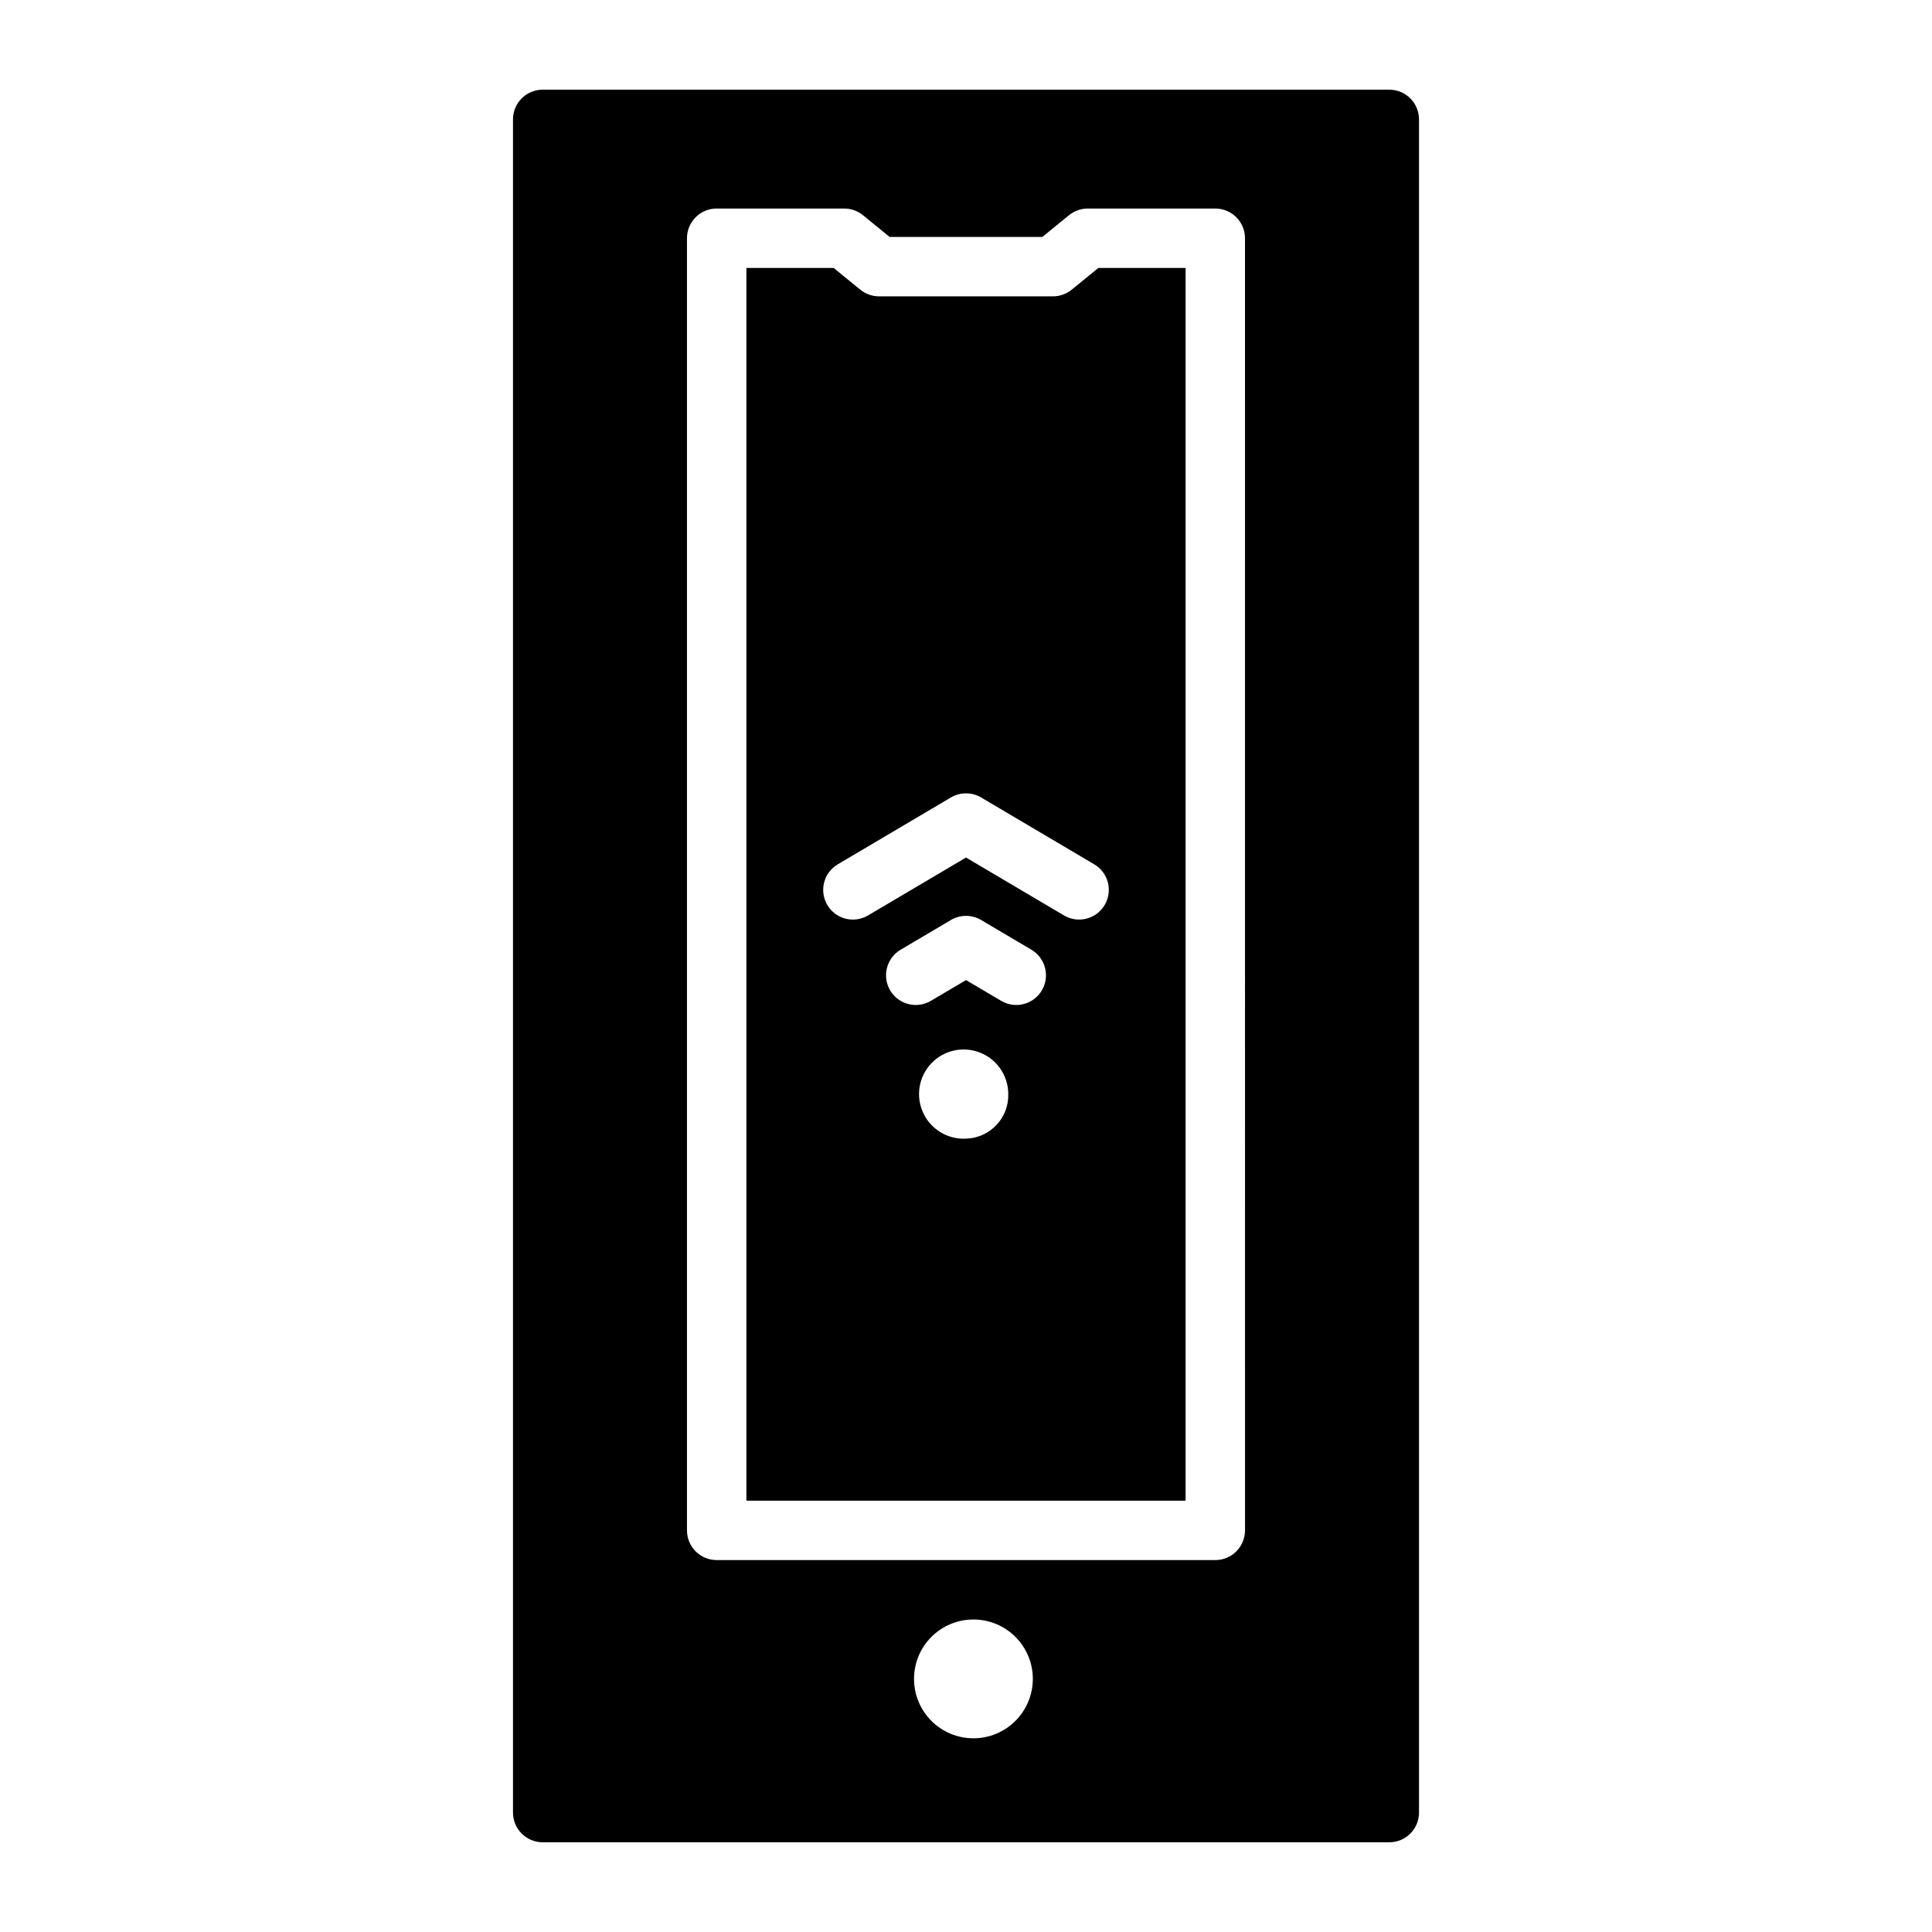 <?xml version="1.0" encoding="UTF-8"?>
<!-- Uploaded to: ICON Repo, www.iconrepo.com, Generator: ICON Repo Mixer Tools -->
<svg fill="#000000" width="800px" height="800px" version="1.1" viewBox="144 144 512 512" xmlns="http://www.w3.org/2000/svg">
 <path d="m512.18 167.77h-224.36c-4.344 0-7.871 3.523-7.871 7.871v448.71c0 4.348 3.527 7.871 7.871 7.871h224.36c4.348 0 7.871-3.523 7.871-7.871v-448.71c0-4.348-3.523-7.871-7.871-7.871zm-110.21 436.9h-0.004c-4.176 0-8.18-1.66-11.133-4.613-2.949-2.953-4.609-6.957-4.609-11.133s1.66-8.18 4.609-11.133c2.953-2.953 6.957-4.609 11.133-4.609 4.176 0 8.184 1.656 11.133 4.609 2.953 2.953 4.613 6.957 4.613 11.133-0.004 4.176-1.664 8.176-4.617 11.129-2.949 2.953-6.953 4.613-11.129 4.617zm71.973-55.105h-0.004c0 4.348-3.523 7.871-7.871 7.871h-132.14c-4.348 0-7.871-3.523-7.871-7.871v-342.43c0-4.348 3.523-7.871 7.871-7.871h33.801c1.816 0 3.574 0.629 4.981 1.777l7.047 5.75h40.48l7.047-5.75h0.004c1.402-1.148 3.16-1.777 4.977-1.777h33.801c4.348 0 7.871 3.523 7.871 7.871zm-38.867-334.56-7.047 5.75-0.004 0.004c-1.406 1.148-3.164 1.773-4.977 1.773h-46.094c-1.816 0-3.574-0.625-4.981-1.773l-7.047-5.75h-23.125v326.69h116.39v-326.69zm-35.074 230.75c-4.836 0.254-9.332-2.461-11.359-6.856-2.027-4.394-1.172-9.578 2.156-13.09 3.332-3.512 8.465-4.637 12.961-2.844 4.496 1.793 7.441 6.141 7.441 10.98 0.156 6.352-4.852 11.629-11.199 11.809zm20.098-39.289c-1.062 1.797-2.793 3.098-4.816 3.617s-4.168 0.215-5.965-0.848l-9.316-5.504-9.316 5.504h-0.004c-3.742 2.211-8.566 0.973-10.781-2.769-2.211-3.742-0.969-8.57 2.773-10.781l13.324-7.871-0.004-0.004c2.473-1.461 5.543-1.461 8.012 0l13.324 7.871v0.004c1.797 1.062 3.098 2.793 3.617 4.816 0.52 2.019 0.215 4.168-0.848 5.965zm16.652-22.633c-1.062 1.797-2.797 3.098-4.816 3.617-2.023 0.52-4.168 0.215-5.965-0.848l-25.969-15.344-25.969 15.344c-3.742 2.215-8.57 0.973-10.781-2.769-2.215-3.742-0.973-8.57 2.769-10.781l29.973-17.711v-0.004c2.473-1.457 5.543-1.457 8.012 0l29.973 17.711v0.004c1.797 1.062 3.102 2.793 3.621 4.816 0.52 2.023 0.215 4.168-0.848 5.965z"/>
</svg>